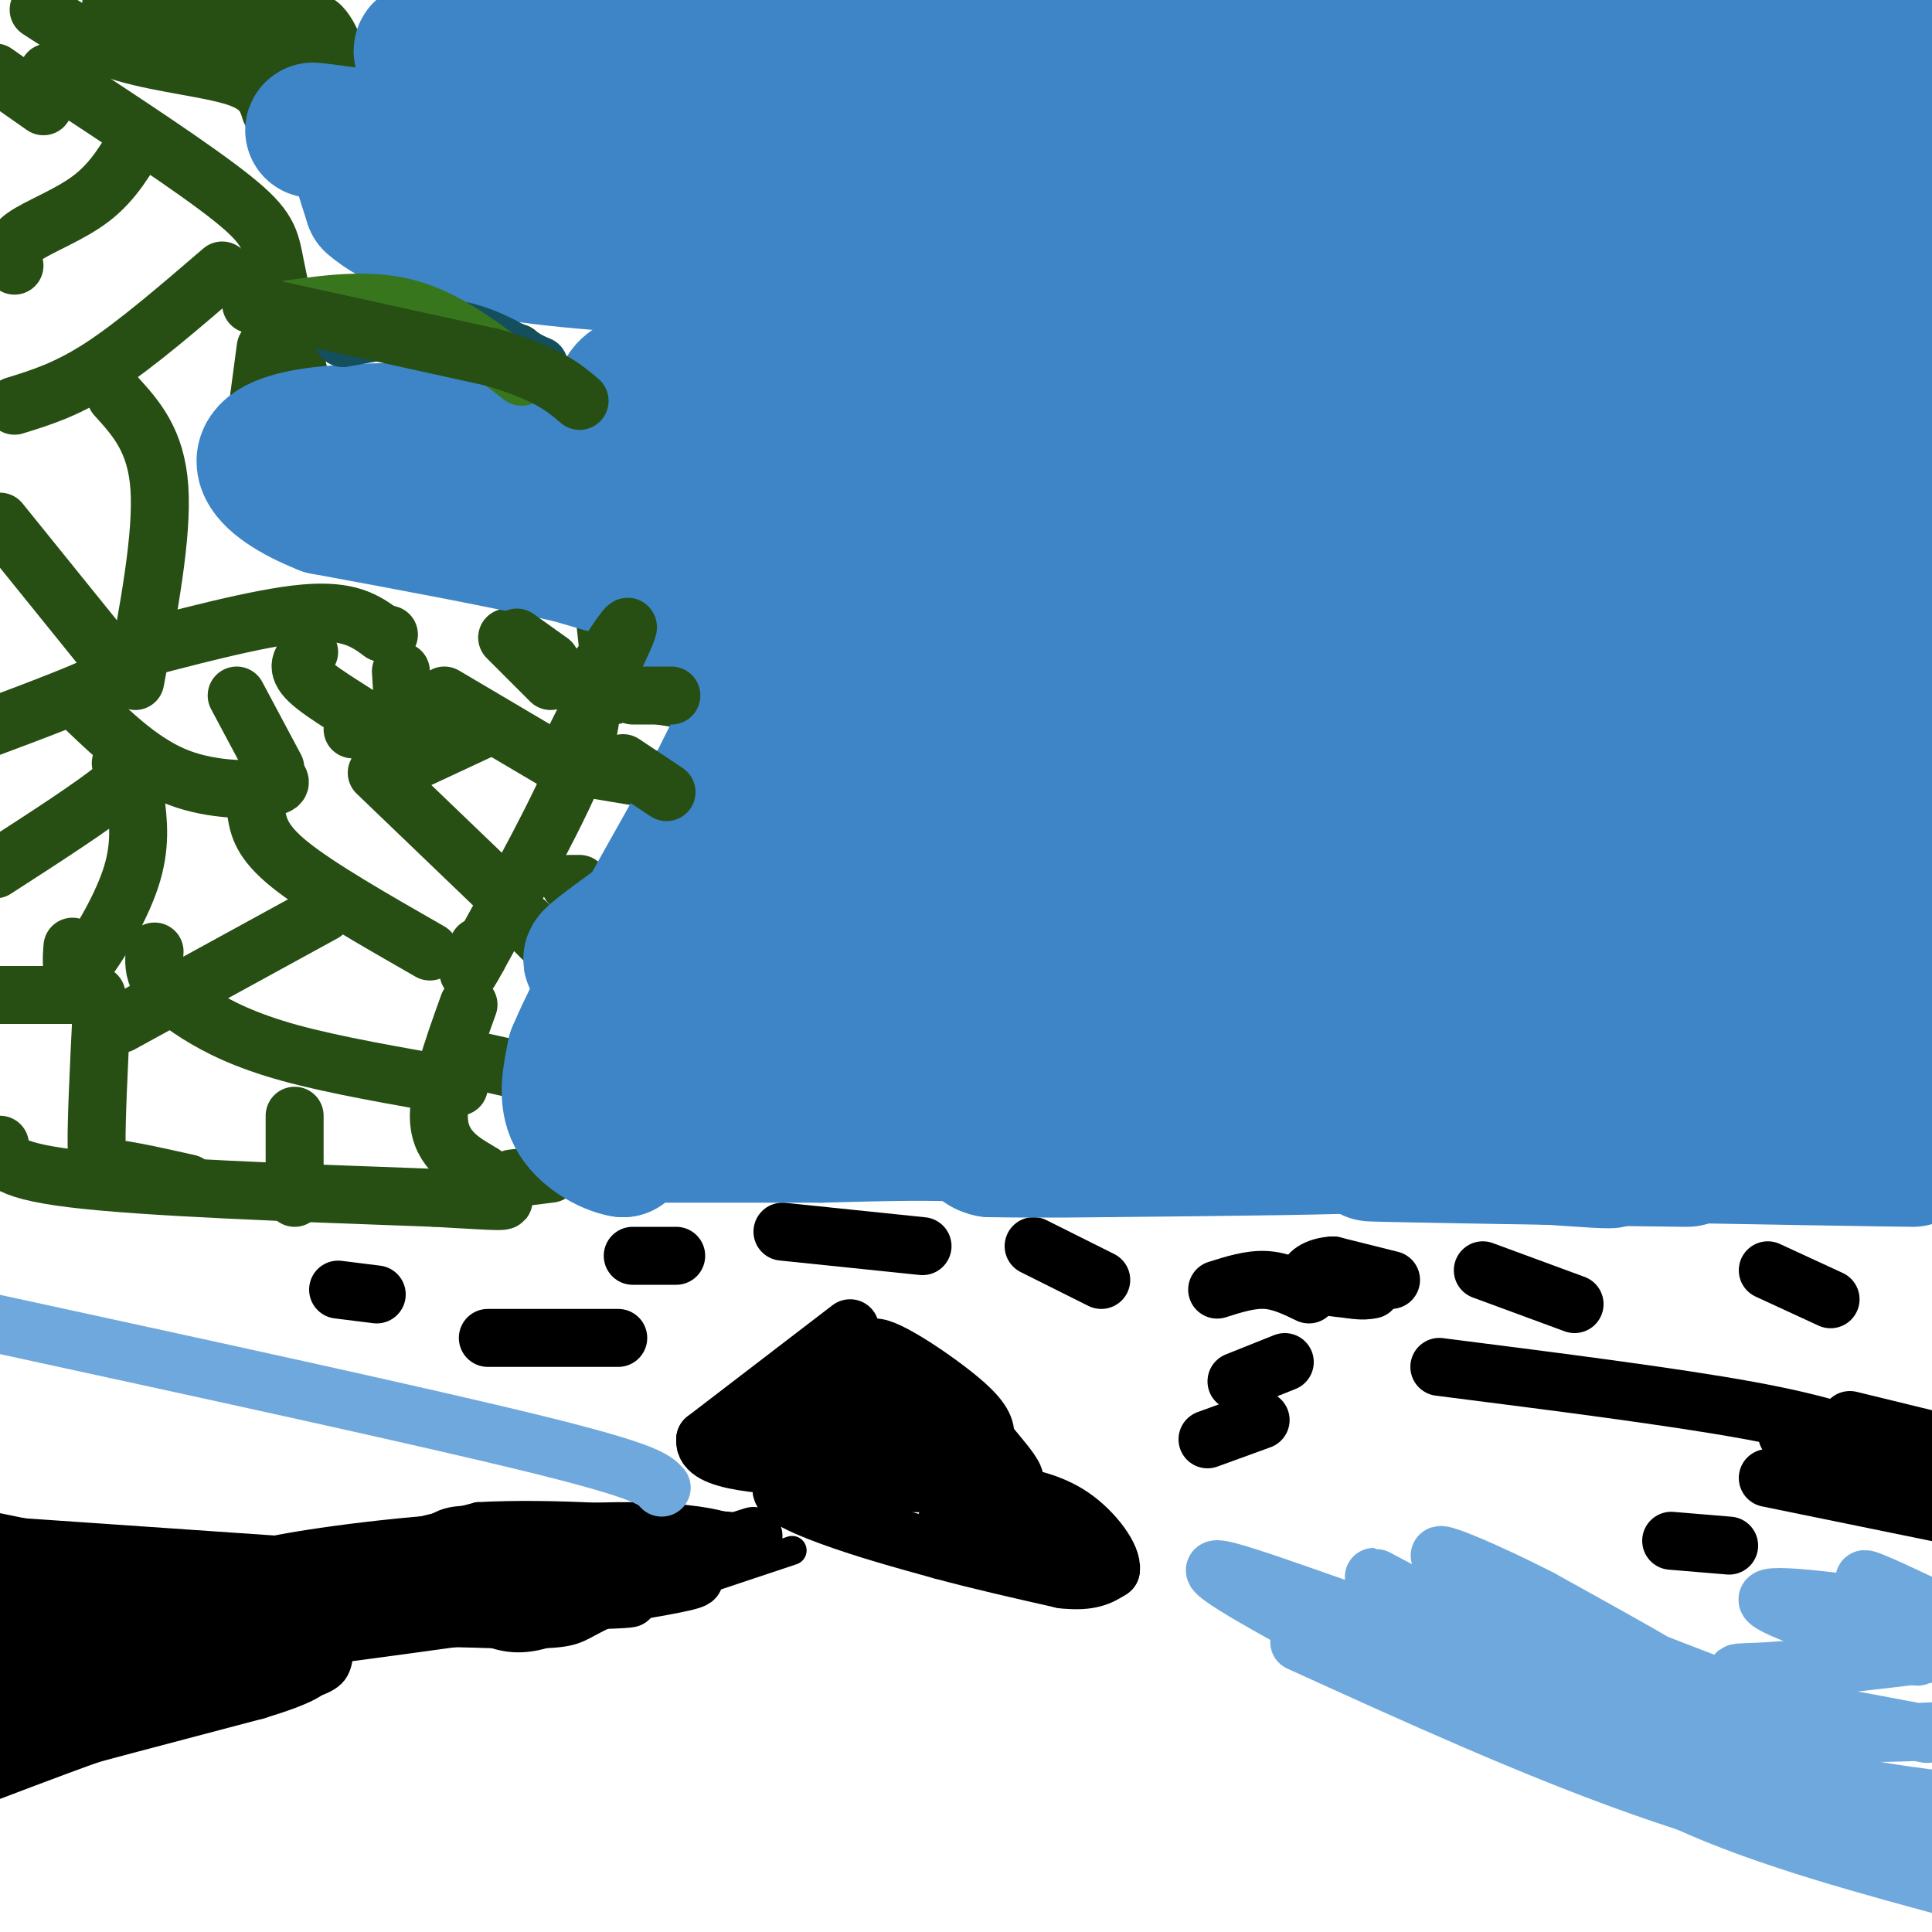 <svg viewBox='0 0 400 400' version='1.1' xmlns='http://www.w3.org/2000/svg' xmlns:xlink='http://www.w3.org/1999/xlink'><g fill='none' stroke='#000000' stroke-width='6' stroke-linecap='round' stroke-linejoin='round'><path d='M164,321c0.000,0.000 -36.000,12.000 -36,12'/><path d='M128,333c-7.289,2.978 -7.511,4.422 -12,5c-4.489,0.578 -13.244,0.289 -22,0'/><path d='M94,338c-7.167,0.000 -14.083,0.000 -21,0'/><path d='M73,338c-3.622,1.600 -2.178,5.600 -4,8c-1.822,2.400 -6.911,3.200 -12,4'/><path d='M57,350c-6.833,2.167 -17.917,5.583 -29,9'/><path d='M28,359c-9.833,3.333 -19.917,7.167 -30,11'/><path d='M0,317c0.000,0.000 58.000,4.000 58,4'/><path d='M58,321c16.500,-0.500 28.750,-3.750 41,-7'/><path d='M99,314c15.500,-0.833 33.750,0.583 52,2'/></g>
<g fill='none' stroke='#000000' stroke-width='12' stroke-linecap='round' stroke-linejoin='round'><path d='M156,318c0.000,0.000 -22.000,7.000 -22,7'/><path d='M134,325c-7.600,3.311 -15.600,8.089 -21,10c-5.400,1.911 -8.200,0.956 -11,0'/><path d='M102,335c-7.167,0.000 -19.583,0.000 -32,0'/><path d='M70,335c-8.833,2.333 -14.917,8.167 -21,14'/><path d='M49,349c-7.711,2.711 -16.489,2.489 -23,4c-6.511,1.511 -10.756,4.756 -15,8'/><path d='M11,361c-5.000,2.000 -10.000,3.000 -3,1c7.000,-2.000 26.000,-7.000 45,-12'/><path d='M53,350c9.738,-2.976 11.583,-4.417 12,-6c0.417,-1.583 -0.595,-3.310 -11,-3c-10.405,0.310 -30.202,2.655 -50,5'/><path d='M4,346c-6.305,-0.419 2.932,-3.966 11,-7c8.068,-3.034 14.966,-5.553 29,-8c14.034,-2.447 35.205,-4.821 22,-1c-13.205,3.821 -60.786,13.836 -49,14c11.786,0.164 82.939,-9.525 111,-14c28.061,-4.475 13.031,-3.738 -2,-3'/><path d='M126,327c-4.263,-2.193 -13.922,-6.175 -21,-8c-7.078,-1.825 -11.577,-1.491 -13,0c-1.423,1.491 0.229,4.140 13,5c12.771,0.860 36.660,-0.068 44,-2c7.340,-1.932 -1.870,-4.866 -18,-5c-16.130,-0.134 -39.180,2.533 -45,4c-5.820,1.467 5.590,1.733 17,2'/><path d='M103,323c10.993,0.338 29.975,0.182 32,-1c2.025,-1.182 -12.908,-3.391 -31,-3c-18.092,0.391 -39.342,3.381 -47,5c-7.658,1.619 -1.723,1.867 0,3c1.723,1.133 -0.767,3.151 16,4c16.767,0.849 52.791,0.528 57,0c4.209,-0.528 -23.395,-1.264 -51,-2'/><path d='M79,329c-21.973,-0.447 -51.405,-0.563 -40,0c11.405,0.563 63.648,1.805 58,1c-5.648,-0.805 -69.185,-3.659 -87,-4c-17.815,-0.341 10.093,1.829 38,4'/><path d='M48,330c-2.000,-1.167 -26.000,-6.083 -50,-11'/><path d='M0,327c6.512,1.554 13.024,3.107 12,2c-1.024,-1.107 -9.583,-4.875 -11,-5c-1.417,-0.125 4.310,3.393 6,8c1.690,4.607 -0.655,10.304 -3,16'/><path d='M4,348c-0.671,-0.986 -0.850,-11.450 -1,-11c-0.150,0.450 -0.271,11.813 0,17c0.271,5.187 0.935,4.196 3,2c2.065,-2.196 5.533,-5.598 9,-9'/><path d='M15,347c-1.167,1.000 -8.583,8.000 -16,15'/><path d='M0,361c0.000,0.000 7.000,-12.000 7,-12'/><path d='M176,275c0.000,0.000 -30.000,23.000 -30,23'/><path d='M146,298c-0.667,4.833 12.667,5.417 26,6'/><path d='M172,304c9.167,1.167 19.083,1.083 29,1'/><path d='M201,305c1.167,-3.333 -10.417,-12.167 -22,-21'/><path d='M179,284c-6.500,-0.833 -11.750,7.583 -17,16'/><path d='M162,300c4.689,3.600 24.911,4.600 30,3c5.089,-1.600 -4.956,-5.800 -15,-10'/><path d='M177,293c0.956,-0.400 10.844,3.600 13,2c2.156,-1.600 -3.422,-8.800 -9,-16'/><path d='M181,279c2.378,-0.400 12.822,6.600 18,11c5.178,4.400 5.089,6.200 5,8'/><path d='M204,298c2.289,2.978 5.511,6.422 6,8c0.489,1.578 -1.756,1.289 -4,1'/><path d='M206,307c-7.667,0.167 -24.833,0.083 -42,0'/><path d='M164,307c-5.778,1.244 0.778,4.356 8,7c7.222,2.644 15.111,4.822 23,7'/><path d='M195,321c8.000,2.167 16.500,4.083 25,6'/><path d='M220,327c5.833,0.667 7.917,-0.667 10,-2'/><path d='M230,325c0.444,-2.533 -3.444,-7.867 -8,-11c-4.556,-3.133 -9.778,-4.067 -15,-5'/><path d='M207,309c-2.833,-1.000 -2.417,-1.000 -2,-1'/><path d='M196,315c0.000,0.000 28.000,7.000 28,7'/><path d='M224,322c4.667,1.333 2.333,1.167 0,1'/><path d='M179,296c0.000,0.000 -14.000,-6.000 -14,-6'/><path d='M177,299c0.000,0.000 -14.000,-7.000 -14,-7'/><path d='M366,263c0.000,0.000 13.000,6.000 13,6'/><path d='M288,265c0.000,0.000 -12.000,-3.000 -12,-3'/><path d='M276,262c-3.378,0.111 -5.822,1.889 -5,3c0.822,1.111 4.911,1.556 9,2'/><path d='M280,267c2.167,0.333 3.083,0.167 4,0'/><path d='M271,268c-2.917,-1.417 -5.833,-2.833 -9,-3c-3.167,-0.167 -6.583,0.917 -10,2'/><path d='M266,282c0.000,0.000 -10.000,4.000 -10,4'/><path d='M261,294c0.000,0.000 -11.000,4.000 -11,4'/><path d='M346,319c0.000,0.000 12.000,1.000 12,1'/><path d='M366,306c0.000,0.000 44.000,9.000 44,9'/><path d='M370,297c0.000,0.000 53.000,13.000 53,13'/><path d='M383,294c0.000,0.000 41.000,10.000 41,10'/><path d='M298,283c24.250,3.083 48.500,6.167 64,9c15.500,2.833 22.250,5.417 29,8'/><path d='M391,300c5.000,1.333 3.000,0.667 1,0'/><path d='M307,263c0.000,0.000 19.000,7.000 19,7'/><path d='M228,265c0.000,0.000 -14.000,-7.000 -14,-7'/><path d='M191,258c0.000,0.000 -29.000,-3.000 -29,-3'/><path d='M140,260c0.000,0.000 -9.000,0.000 -9,0'/><path d='M128,277c0.000,0.000 -27.000,0.000 -27,0'/><path d='M78,268c0.000,0.000 -8.000,-1.000 -8,-1'/></g>
<g fill='none' stroke='#274e13' stroke-width='12' stroke-linecap='round' stroke-linejoin='round'><path d='M8,2c5.200,3.400 10.400,6.800 18,9c7.600,2.200 17.600,3.200 23,5c5.400,1.800 6.200,4.400 7,7'/><path d='M29,8c9.667,0.833 19.333,1.667 25,3c5.667,1.333 7.333,3.167 9,5'/><path d='M23,1c13.311,0.644 26.622,1.289 34,2c7.378,0.711 8.822,1.489 10,3c1.178,1.511 2.089,3.756 3,6'/><path d='M70,12c0.333,1.333 -0.333,1.667 -1,2'/><path d='M10,15c15.156,9.933 30.311,19.867 38,26c7.689,6.133 7.911,8.467 9,14c1.089,5.533 3.044,14.267 5,23'/><path d='M62,78c0.000,3.167 -2.500,-0.417 -5,-4'/><path d='M9,22c0.000,0.000 -10.000,-7.000 -10,-7'/><path d='M3,55c-0.489,-1.933 -0.978,-3.867 2,-6c2.978,-2.133 9.422,-4.467 14,-8c4.578,-3.533 7.289,-8.267 10,-13'/><path d='M3,84c5.417,-1.667 10.833,-3.333 18,-8c7.167,-4.667 16.083,-12.333 25,-20'/><path d='M70,64c0.000,0.000 37.000,9.000 37,9'/><path d='M24,82c4.167,4.583 8.333,9.167 9,19c0.667,9.833 -2.167,24.917 -5,40'/><path d='M0,108c0.000,0.000 21.000,26.000 21,26'/><path d='M23,136c15.333,-4.083 30.667,-8.167 40,-9c9.333,-0.833 12.667,1.583 16,4'/><path d='M79,131c2.667,0.667 1.333,0.333 0,0'/><path d='M28,134c0.583,1.583 1.167,3.167 -4,6c-5.167,2.833 -16.083,6.917 -27,11'/><path d='M18,147c5.911,5.622 11.822,11.244 19,14c7.178,2.756 15.622,2.644 19,2c3.378,-0.644 1.689,-1.822 0,-3'/><path d='M64,135c-1.533,1.556 -3.067,3.111 0,6c3.067,2.889 10.733,7.111 13,9c2.267,1.889 -0.867,1.444 -4,1'/><path d='M49,144c0.000,0.000 8.000,15.000 8,15'/><path d='M83,139c0.000,0.000 1.000,16.000 1,16'/><path d='M102,150c0.000,0.000 -15.000,7.000 -15,7'/><path d='M121,140c1.333,3.667 2.667,7.333 -1,17c-3.667,9.667 -12.333,25.333 -21,41'/><path d='M99,198c-3.500,6.500 -1.750,2.250 0,-2'/><path d='M114,157c0.000,0.000 -22.000,-13.000 -22,-13'/><path d='M114,141c0.000,0.000 -9.000,-9.000 -9,-9'/><path d='M124,142c0.000,0.000 31.000,5.000 31,5'/><path d='M121,159c0.000,0.000 18.000,3.000 18,3'/><path d='M127,144c0.000,0.000 -2.000,-18.000 -2,-18'/><path d='M28,165c0.644,5.089 1.289,10.178 -1,17c-2.289,6.822 -7.511,15.378 -10,18c-2.489,2.622 -2.244,-0.689 -2,-4'/><path d='M25,158c1.667,0.667 3.333,1.333 -1,5c-4.333,3.667 -14.667,10.333 -25,17'/><path d='M20,206c0.000,0.000 -27.000,0.000 -27,0'/><path d='M0,237c0.000,2.583 0.000,5.167 15,7c15.000,1.833 45.000,2.917 75,4'/><path d='M90,248c14.956,0.844 14.844,0.956 14,0c-0.844,-0.956 -2.422,-2.978 -4,-5'/><path d='M100,243c-2.889,-1.889 -8.111,-4.111 -9,-10c-0.889,-5.889 2.556,-15.444 6,-25'/><path d='M109,191c0.000,0.000 5.000,5.000 5,5'/><path d='M118,183c0.000,0.000 2.000,0.000 2,0'/><path d='M96,219c0.000,0.000 9.000,2.000 9,2'/><path d='M106,244c0.000,0.000 8.000,-1.000 8,-1'/><path d='M53,168c0.500,3.083 1.000,6.167 7,11c6.000,4.833 17.500,11.417 29,18'/><path d='M78,160c0.000,0.000 25.000,24.000 25,24'/><path d='M32,197c-0.125,1.940 -0.250,3.881 1,6c1.250,2.119 3.875,4.417 8,7c4.125,2.583 9.750,5.452 19,8c9.250,2.548 22.125,4.774 35,7'/><path d='M21,210c-0.533,10.911 -1.067,21.822 -1,27c0.067,5.178 0.733,4.622 4,5c3.267,0.378 9.133,1.689 15,3'/><path d='M61,231c0.000,0.000 0.000,17.000 0,17'/><path d='M67,189c0.000,0.000 -42.000,23.000 -42,23'/><path d='M55,72c0.000,0.000 -2.000,15.000 -2,15'/></g>
<g fill='none' stroke='#3d85c6' stroke-width='28' stroke-linecap='round' stroke-linejoin='round'><path d='M221,134c8.932,-12.424 17.863,-24.848 30,-36c12.137,-11.152 27.479,-21.031 36,-27c8.521,-5.969 10.222,-8.027 28,-14c17.778,-5.973 51.633,-15.860 61,-20c9.367,-4.140 -5.754,-2.532 -12,-3c-6.246,-0.468 -3.616,-3.012 -34,2c-30.384,5.012 -93.783,17.581 -116,23c-22.217,5.419 -3.251,3.690 33,-2c36.251,-5.690 89.786,-15.340 105,-21c15.214,-5.660 -7.893,-7.330 -31,-9'/><path d='M321,27c-14.965,-3.098 -36.879,-6.344 -71,-7c-34.121,-0.656 -80.450,1.277 -43,1c37.450,-0.277 158.677,-2.765 164,-3c5.323,-0.235 -105.259,1.783 -130,3c-24.741,1.217 36.360,1.633 79,1c42.640,-0.633 66.820,-2.317 91,-4'/><path d='M404,15c-58.750,-0.750 -117.500,-1.500 -117,-3c0.500,-1.500 60.250,-3.750 120,-6'/><path d='M397,6c-75.583,4.583 -151.167,9.167 -146,11c5.167,1.833 91.083,0.917 177,0'/><path d='M401,14c-2.083,-4.083 -4.167,-8.167 -5,8c-0.833,16.167 -0.417,52.583 0,89'/><path d='M396,111c0.222,24.422 0.778,40.978 0,56c-0.778,15.022 -2.889,28.511 -5,42'/><path d='M391,209c-1.881,8.440 -4.083,8.542 0,9c4.083,0.458 14.452,1.274 -3,1c-17.452,-0.274 -62.726,-1.637 -108,-3'/><path d='M280,216c-25.600,-0.511 -35.600,-0.289 -12,0c23.600,0.289 80.800,0.644 138,1'/><path d='M393,215c-12.889,-2.622 -25.778,-5.244 -72,-6c-46.222,-0.756 -125.778,0.356 -116,0c9.778,-0.356 108.889,-2.178 208,-4'/><path d='M389,196c-94.524,-7.226 -189.048,-14.452 -162,-19c27.048,-4.548 175.667,-6.417 166,-7c-9.667,-0.583 -177.619,0.119 -201,-1c-23.381,-1.119 97.810,-4.060 219,-7'/><path d='M381,158c-24.643,-0.845 -49.286,-1.690 -86,0c-36.714,1.690 -85.500,5.917 -75,8c10.500,2.083 80.286,2.024 121,1c40.714,-1.024 52.357,-3.012 64,-5'/><path d='M399,155c-21.518,-3.565 -43.036,-7.131 -78,-8c-34.964,-0.869 -83.375,0.958 -92,-1c-8.625,-1.958 22.536,-7.702 59,-14c36.464,-6.298 78.232,-13.149 120,-20'/><path d='M396,112c1.021,-1.789 2.041,-3.579 -34,3c-36.041,6.579 -109.145,21.526 -137,26c-27.855,4.474 -10.461,-1.526 22,-10c32.461,-8.474 79.989,-19.421 110,-28c30.011,-8.579 42.506,-14.789 55,-21'/><path d='M395,71c-20.095,2.226 -40.190,4.452 -52,6c-11.810,1.548 -15.333,2.417 -44,14c-28.667,11.583 -82.476,33.881 -69,30c13.476,-3.881 94.238,-33.940 175,-64'/><path d='M397,54c-6.056,-0.795 -12.112,-1.591 -23,1c-10.888,2.591 -26.608,8.567 -36,12c-9.392,3.433 -12.456,4.322 -40,21c-27.544,16.678 -79.570,49.144 -63,45c16.570,-4.144 101.734,-44.898 142,-65c40.266,-20.102 35.633,-19.551 31,-19'/><path d='M402,50c-4.401,3.890 -8.802,7.780 -14,14c-5.198,6.220 -11.192,14.769 -16,25c-4.808,10.231 -8.430,22.144 -11,33c-2.570,10.856 -4.089,20.656 -4,29c0.089,8.344 1.786,15.233 3,19c1.214,3.767 1.943,4.412 3,6c1.057,1.588 2.441,4.119 7,-3c4.559,-7.119 12.294,-23.888 13,-39c0.706,-15.112 -5.618,-28.569 -6,-26c-0.382,2.569 5.176,21.162 -1,25c-6.176,3.838 -24.088,-7.081 -42,-18'/><path d='M91,6c1.533,1.778 3.067,3.556 5,5c1.933,1.444 4.267,2.556 16,3c11.733,0.444 32.867,0.222 54,0'/><path d='M166,14c12.274,-1.250 15.958,-4.375 44,-6c28.042,-1.625 80.440,-1.750 73,-1c-7.440,0.750 -74.720,2.375 -142,4'/><path d='M141,11c-33.867,0.222 -47.533,-1.222 -52,-1c-4.467,0.222 0.267,2.111 5,4'/><path d='M94,14c-0.500,2.333 -4.250,6.167 -8,10'/><path d='M86,24c-2.667,2.333 -5.333,3.167 -8,4'/><path d='M78,28c-2.000,1.000 -3.000,1.500 -4,2'/><path d='M74,30c-0.167,2.333 1.417,7.167 3,12'/><path d='M77,42c4.333,3.911 13.667,7.689 27,10c13.333,2.311 30.667,3.156 48,4'/><path d='M152,56c9.229,1.577 8.303,3.519 3,0c-5.303,-3.519 -14.982,-12.498 -37,-19c-22.018,-6.502 -56.376,-10.526 -53,-10c3.376,0.526 44.486,5.603 110,8c65.514,2.397 155.433,2.113 160,3c4.567,0.887 -76.216,2.943 -157,5'/><path d='M178,43c-26.140,0.529 -12.990,-0.648 -6,0c6.990,0.648 7.820,3.120 8,5c0.180,1.880 -0.291,3.168 25,3c25.291,-0.168 76.346,-1.790 94,-4c17.654,-2.210 1.909,-5.006 -14,-8c-15.909,-2.994 -31.982,-6.185 -42,-8c-10.018,-1.815 -13.980,-2.256 -23,-1c-9.020,1.256 -23.096,4.207 -30,5c-6.904,0.793 -6.634,-0.571 -3,2c3.634,2.571 10.632,9.077 14,12c3.368,2.923 3.105,2.264 0,8c-3.105,5.736 -9.053,17.868 -15,30'/><path d='M186,87c-2.718,6.747 -2.013,8.614 -5,0c-2.987,-8.614 -9.667,-27.711 -10,-31c-0.333,-3.289 5.680,9.228 13,17c7.320,7.772 15.947,10.797 22,13c6.053,2.203 9.531,3.584 22,5c12.469,1.416 33.930,2.869 54,2c20.070,-0.869 38.748,-4.058 41,-8c2.252,-3.942 -11.921,-8.636 -22,-11c-10.079,-2.364 -16.062,-2.396 -23,-2c-6.938,0.396 -14.829,1.222 -25,4c-10.171,2.778 -22.620,7.508 -33,14c-10.380,6.492 -18.690,14.746 -27,23'/><path d='M193,113c-7.292,5.893 -12.023,9.124 -2,2c10.023,-7.124 34.800,-24.604 47,-35c12.200,-10.396 11.821,-13.708 11,-16c-0.821,-2.292 -2.086,-3.564 -5,-4c-2.914,-0.436 -7.478,-0.035 -14,7c-6.522,7.035 -15.002,20.706 -21,34c-5.998,13.294 -9.515,26.213 -11,39c-1.485,12.787 -0.938,25.443 2,29c2.938,3.557 8.268,-1.984 15,-11c6.732,-9.016 14.866,-21.508 23,-34'/><path d='M238,124c1.859,-7.408 -4.994,-8.929 -9,-9c-4.006,-0.071 -5.165,1.307 -9,5c-3.835,3.693 -10.344,9.699 -16,20c-5.656,10.301 -10.457,24.897 -12,34c-1.543,9.103 0.174,12.714 1,16c0.826,3.286 0.762,6.246 7,10c6.238,3.754 18.780,8.301 35,10c16.220,1.699 36.119,0.548 52,0c15.881,-0.548 27.743,-0.494 21,-4c-6.743,-3.506 -32.091,-10.572 -43,-14c-10.909,-3.428 -7.378,-3.218 -25,-1c-17.622,2.218 -56.398,6.443 -74,9c-17.602,2.557 -14.029,3.445 -11,5c3.029,1.555 5.515,3.778 8,6'/><path d='M163,211c14.249,2.398 45.873,5.392 69,7c23.127,1.608 37.758,1.829 70,0c32.242,-1.829 82.095,-5.707 97,-9c14.905,-3.293 -5.140,-6.000 -20,-8c-14.860,-2.000 -24.537,-3.293 -43,-1c-18.463,2.293 -45.712,8.171 -59,11c-13.288,2.829 -12.616,2.608 -6,5c6.616,2.392 19.176,7.398 43,10c23.824,2.602 58.912,2.801 94,3'/><path d='M400,225c-52.667,1.500 -105.333,3.000 -104,4c1.333,1.000 56.667,1.500 112,2'/><path d='M395,231c-23.745,-0.308 -47.490,-0.616 -61,0c-13.510,0.616 -16.786,2.155 2,3c18.786,0.845 59.635,0.997 64,1c4.365,0.003 -27.753,-0.142 -35,0c-7.247,0.142 10.376,0.571 28,1'/><path d='M393,236c-0.893,0.333 -17.125,0.667 -15,1c2.125,0.333 22.607,0.667 24,1c1.393,0.333 -16.304,0.667 -34,1'/><path d='M368,239c3.600,0.422 29.600,0.978 28,1c-1.600,0.022 -30.800,-0.489 -60,-1'/><path d='M336,239c-18.584,-0.231 -35.043,-0.309 -26,0c9.043,0.309 43.589,1.006 39,1c-4.589,-0.006 -48.311,-0.716 -61,-1c-12.689,-0.284 5.656,-0.142 24,0'/><path d='M312,239c12.704,0.724 32.465,2.534 14,0c-18.465,-2.534 -75.156,-9.411 -81,-11c-5.844,-1.589 39.157,2.111 58,3c18.843,0.889 11.526,-1.032 -2,-2c-13.526,-0.968 -33.263,-0.984 -53,-1'/><path d='M248,228c0.681,0.085 28.884,0.796 29,1c0.116,0.204 -27.853,-0.099 -36,1c-8.147,1.099 3.530,3.600 14,5c10.470,1.400 19.735,1.700 29,2'/><path d='M284,237c-4.333,0.500 -29.667,0.750 -55,1'/><path d='M229,238c-13.167,0.167 -18.583,0.083 -24,0'/><path d='M205,238c-3.511,-0.667 -0.289,-2.333 -5,-3c-4.711,-0.667 -17.356,-0.333 -30,0'/><path d='M170,235c-10.833,0.000 -22.917,0.000 -35,0'/><path d='M135,235c-6.833,0.500 -6.417,1.750 -6,3'/><path d='M129,238c-3.156,-0.511 -8.044,-3.289 -10,-7c-1.956,-3.711 -0.978,-8.356 0,-13'/><path d='M119,218c4.167,-10.000 14.583,-28.500 25,-47'/><path d='M144,171c10.556,-21.089 24.444,-50.311 27,-46c2.556,4.311 -6.222,42.156 -15,80'/><path d='M156,205c0.341,12.849 8.694,4.970 22,-6c13.306,-10.970 31.565,-25.032 40,-33c8.435,-7.968 7.045,-9.842 7,-14c-0.045,-4.158 1.256,-10.601 0,-14c-1.256,-3.399 -5.069,-3.753 -5,-6c0.069,-2.247 4.018,-6.386 -14,6c-18.018,12.386 -58.005,41.296 -74,53c-15.995,11.704 -7.999,6.201 -5,8c2.999,1.799 0.999,10.899 -1,20'/><path d='M126,219c-0.953,6.158 -2.836,11.555 4,9c6.836,-2.555 22.393,-13.060 30,-18c7.607,-4.940 7.266,-4.314 11,-13c3.734,-8.686 11.544,-26.685 11,-23c-0.544,3.685 -9.441,29.053 -12,32c-2.559,2.947 1.221,-16.526 5,-36'/><path d='M175,170c2.437,-24.177 6.028,-66.618 4,-83c-2.028,-16.382 -9.676,-6.705 -17,-1c-7.324,5.705 -14.324,7.436 -18,14c-3.676,6.564 -4.028,17.959 -3,24c1.028,6.041 3.437,6.726 6,5c2.563,-1.726 5.282,-5.863 8,-10'/><path d='M155,119c4.756,0.489 12.644,6.711 7,7c-5.644,0.289 -24.822,-5.356 -44,-11'/><path d='M118,115c-15.833,-3.500 -33.417,-6.750 -51,-10'/><path d='M67,105c-12.791,-5.050 -19.267,-12.677 -1,-15c18.267,-2.323 61.279,0.656 78,1c16.721,0.344 7.152,-1.949 1,-3c-6.152,-1.051 -8.887,-0.860 -13,1c-4.113,1.860 -9.604,5.389 -11,9c-1.396,3.611 1.302,7.306 4,11'/><path d='M125,109c4.286,3.264 13.002,5.923 22,8c8.998,2.077 18.277,3.573 28,3c9.723,-0.573 19.890,-3.216 25,-6c5.110,-2.784 5.162,-5.710 1,-11c-4.162,-5.290 -12.537,-12.944 -25,-18c-12.463,-5.056 -29.013,-7.512 -38,-7c-8.987,0.512 -10.411,3.994 -8,7c2.411,3.006 8.657,5.538 12,6c3.343,0.462 3.785,-1.145 4,-4c0.215,-2.855 0.204,-6.959 0,-8c-0.204,-1.041 -0.602,0.979 -1,3'/><path d='M145,82c0.956,3.667 3.844,11.333 8,17c4.156,5.667 9.578,9.333 15,13'/></g>
<g fill='none' stroke='#134f5c' stroke-width='12' stroke-linecap='round' stroke-linejoin='round'><path d='M71,70c7.750,-1.417 15.500,-2.833 22,-2c6.500,0.833 11.750,3.917 17,7'/><path d='M110,75c2.833,1.167 1.417,0.583 0,0'/></g>
<g fill='none' stroke='#38761d' stroke-width='12' stroke-linecap='round' stroke-linejoin='round'><path d='M108,78c-7.500,-5.833 -15.000,-11.667 -23,-14c-8.000,-2.333 -16.500,-1.167 -25,0'/></g>
<g fill='none' stroke='#274e13' stroke-width='12' stroke-linecap='round' stroke-linejoin='round'><path d='M52,63c0.000,0.000 50.000,11.000 50,11'/><path d='M102,74c11.333,3.333 14.667,6.167 18,9'/><path d='M121,143c4.667,-7.333 9.333,-14.667 9,-13c-0.333,1.667 -5.667,12.333 -11,23'/><path d='M131,144c0.000,0.000 8.000,0.000 8,0'/><path d='M129,158c0.000,0.000 9.000,6.000 9,6'/><path d='M114,137c0.000,0.000 -7.000,-5.000 -7,-5'/></g>
<g fill='none' stroke='#6fa8dc' stroke-width='12' stroke-linecap='round' stroke-linejoin='round'><path d='M269,340c24.167,11.000 48.333,22.000 71,30c22.667,8.000 43.833,13.000 65,18'/><path d='M399,379c-47.711,-16.978 -95.422,-33.956 -110,-37c-14.578,-3.044 3.978,7.844 30,18c26.022,10.156 59.511,19.578 93,29'/><path d='M400,379c-22.298,-8.756 -44.595,-17.512 -60,-23c-15.405,-5.488 -23.917,-7.708 -22,-4c1.917,3.708 14.262,13.345 31,21c16.738,7.655 37.869,13.327 59,19'/><path d='M404,386c-7.065,-6.250 -14.131,-12.500 -34,-22c-19.869,-9.500 -52.542,-22.250 -56,-22c-3.458,0.250 22.298,13.500 44,21c21.702,7.500 39.351,9.250 57,11'/><path d='M399,359c-16.333,-3.089 -32.667,-6.178 -37,-6c-4.333,0.178 3.333,3.622 13,5c9.667,1.378 21.333,0.689 33,0'/><path d='M397,343c-16.167,-5.333 -32.333,-10.667 -31,-12c1.333,-1.333 20.167,1.333 39,4'/><path d='M404,335c-9.083,-4.333 -18.167,-8.667 -18,-8c0.167,0.667 9.583,6.333 19,12'/><path d='M403,342c-14.605,1.766 -29.210,3.532 -37,4c-7.790,0.468 -8.764,-0.364 -2,3c6.764,3.364 21.267,10.922 7,6c-14.267,-4.922 -57.303,-22.325 -61,-23c-3.697,-0.675 31.944,15.379 40,18c8.056,2.621 -11.472,-8.189 -31,-19'/><path d='M319,331c-12.550,-6.458 -28.426,-13.102 -17,-6c11.426,7.102 50.153,27.951 54,31c3.847,3.049 -27.187,-11.700 -36,-15c-8.813,-3.300 4.593,4.850 18,13'/><path d='M338,354c-6.860,-2.897 -33.009,-16.638 -45,-23c-11.991,-6.362 -9.822,-5.344 -3,-1c6.822,4.344 18.298,12.016 9,10c-9.298,-2.016 -39.371,-13.719 -46,-15c-6.629,-1.281 10.185,7.859 27,17'/><path d='M280,342c4.167,2.667 1.083,0.833 -2,-1'/><path d='M137,308c-1.500,-1.667 -3.000,-3.333 -26,-9c-23.000,-5.667 -67.500,-15.333 -112,-25'/></g>
</svg>